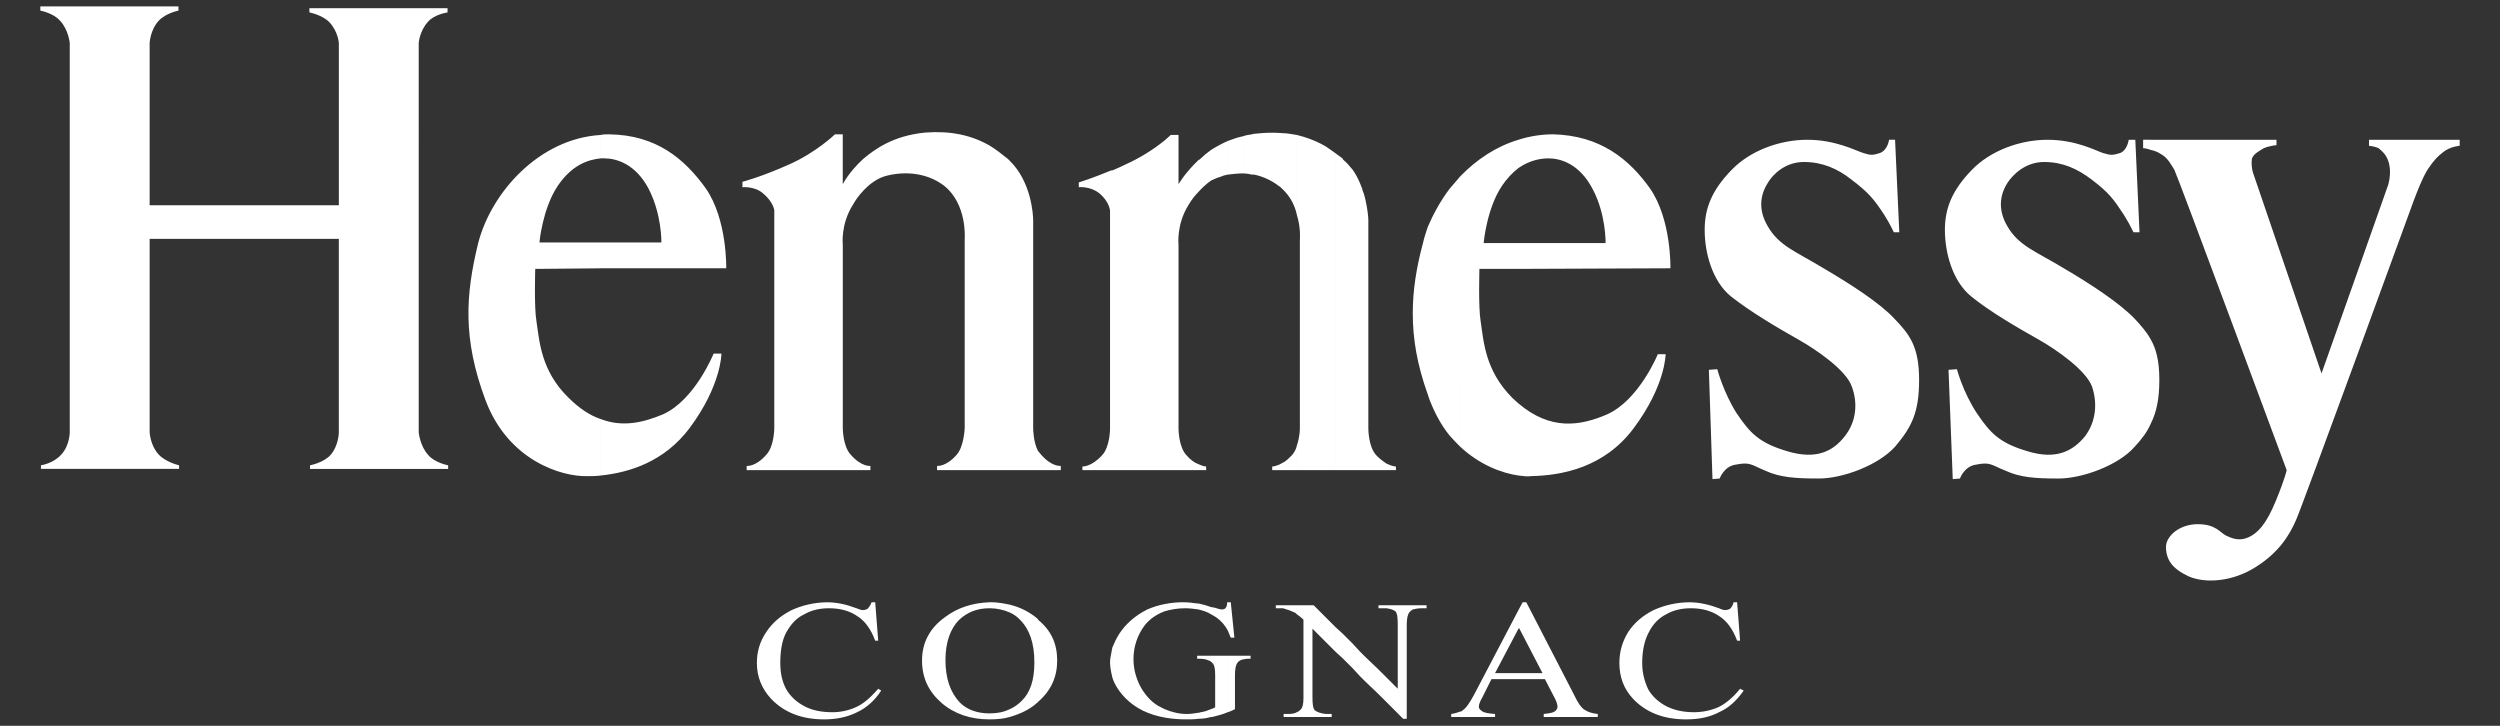 <?xml version="1.0" encoding="UTF-8"?>
<svg id="Layer_1" xmlns="http://www.w3.org/2000/svg" version="1.1" viewBox="0 0 1550 450">
  <rect x="0" y="0" width="1550" height="450" fill="#333333" stroke="none"/>
  <!-- Generator: Adobe Illustrator 29.4.0, SVG Export Plug-In . SVG Version: 2.1.0 Build 152)  -->
  <defs>
    <style>
      .st0 {
        fill: #fff;
        fill-rule: evenodd;
      }
    </style>
  </defs>
  <path class="st0" d="M1333.588,262.421v-51.756c3.354,5.949,5.198,13.4,5.198,24.947.009,11.915-1.844,20.108-5.198,26.808h0ZM1333.588,92.986c1.852.376,4.088,1.118,6.316,2.612,4.097,2.236,6.333,6.7,8.202,9.687,1.852,3.354,69.628,186.189,69.628,186.189,0,0-.734,4.464-6.7,18.99-5.949,14.526-11.172,20.108-17.121,22.72-5.966,2.612-10.438.376-13.784-1.118-3.721-1.869-6.333-7.075-17.505-7.075s-19.374,7.075-19.733,13.775c0,8.194,3.738,13.775,14.151,18.623,10.438,4.464,27.192,3.354,41.71-5.957,14.151-8.936,20.851-19.733,24.956-29.42,2.987-6.324,71.13-192.897,72.982-198.104,1.869-4.839,5.215-13.784,8.569-18.999,3.721-5.582,6.333-8.193,9.32-10.43,4.464-3.73,10.421-4.097,10.421-4.097v-3.721h-56.228v3.721s3.721.376,5.949,1.494c2.236,1.861,4.464,3.73,5.966,7.818,1.485,4.097,1.485,9.687,0,14.893-1.502,4.472-41.343,116.937-41.343,116.937,0,0-41.71-122.151-42.461-124.379s-1.118-5.957-.751-8.569c.751-2.979,4.848-5.206,7.451-6.7,3.371-1.494,7.835-1.861,7.835-1.861v-3.354h-77.83v6.324h0ZM1333.588,86.654v6.324c-2.987-1.118-4.848-1.118-4.848-1.118v-5.206h4.848ZM1333.588,210.666c-2.62-4.839-5.966-8.569-10.071-13.033-9.303-9.687-26.808-21.226-43.921-31.28-17.138-10.43-27.935-13.775-35.027-26.074-7.067-11.915-3.337-21.593,0-26.817,3.371-5.206,11.189-13.024,22.72-13.024s20.484,4.088,29.42,10.797c10.805,8.193,13.767,12.29,20.1,21.969,2.199,3.482,4.191,7.09,5.966,10.805h3.721l-2.603-57.346h-4.097s-.751,6.324-5.215,8.185c-4.831,1.494-5.949,1.494-10.805,0-4.464-1.485-16.754-8.185-34.259-8.185-17.121,0-35.377,6.7-46.925,18.623-12.282,12.649-16.754,23.829-16.754,37.238,0,13.767,4.464,31.647,16.387,41.335,11.915,9.679,29.42,19.733,41.343,26.441,11.915,6.7,29.787,19.366,33.508,29.42,3.354,10.054,2.62,21.593-4.464,30.905-7.451,8.936-17.505,14.518-35.01,9.312-17.872-5.215-23.454-11.181-32.023-23.838-8.569-13.024-12.282-27.184-12.282-27.184l-5.215.376,2.62,67.767,4.464-.376s2.603-7.442,9.687-8.56c9.303-1.861,9.303,0,18.606,3.73,8.953,4.088,17.889,4.831,32.774,4.831s37.238-8.193,47.292-19.733c4.481-4.831,7.835-9.303,10.071-14.518v-51.764h-.009ZM941.452,421.059v-3.73h14.902l-14.518-27.926-.384.376v-11.548l2.62-4.839h2.236l29.787,57.722c2.236,4.839,4.464,7.827,6.333,8.945,2.236,1.494,4.831,2.236,8.185,2.603v1.869h-33.508v-1.869c3.354-.367,5.582-.743,6.7-1.485,1.118-.751,1.852-1.869,1.852-2.987,0-1.485-.734-3.73-2.603-7.075l-5.215-10.054h-16.387ZM941.452,294.82v-44.68c19.733,16.754,37.989,14.142,55.11,6.7,19.733-8.936,31.289-37.238,31.289-37.238h4.831s0,19.366-19.733,45.798c-18.239,24.58-44.672,29.42-63.679,29.795-2.236.367-4.839,0-7.818-.376h0ZM941.452,166.711v-16.011h54.009s.367-17.505-7.835-33.141c-8.185-16.011-20.1-19.374-27.559-19.374-4.831,0-11.539,1.127-18.623,5.966v-17.505c6.983-2.234,14.27-3.368,21.602-3.363,29.053.751,46.925,15.269,59.941,33.525,13.417,19.366,12.666,49.528,12.666,49.528l-94.2.376h0ZM1077.012,373.392l1.852,23.838h-1.852c-2.62-7.075-6.333-12.29-11.172-15.269-4.848-3.354-10.805-4.839-17.505-4.839-5.582,0-10.805,1.118-15.269,3.73-4.464,2.236-8.202,5.957-10.805,11.172-2.62,4.839-4.097,11.181-4.097,18.999,0,6.324,1.485,11.548,3.738,16.379,2.603,4.472,6.316,7.827,11.172,10.438,5.198,2.603,10.805,3.73,17.138,3.73,5.112.016,10.175-1,14.885-2.987,4.097-1.861,8.936-5.582,13.767-11.548l2.253,1.118c-4.481,6.324-9.32,10.805-15.269,13.408-5.582,2.979-12.299,4.455-20.484,4.455-14.151,0-24.956-4.455-32.774-12.649-5.949-6.333-8.569-13.784-8.569-22.344,0-7.075,1.869-13.408,5.582-19.366,3.738-5.59,8.953-10.063,15.653-13.408,7.019-3.174,14.632-4.824,22.336-4.839,5.949,0,12.282,1.494,18.256,3.73,1.485.743,2.97,1.118,3.721,1.118,1.038-.028,2.057-.281,2.987-.743,1.166-1.09,1.95-2.526,2.236-4.097h2.219v-.026h0ZM1177.561,144l-2.62-57.346h-3.721s-.751,6.324-5.582,8.185c-4.464,1.494-5.966,1.494-10.438,0-4.848-1.485-17.138-8.185-34.643-8.185-17.121,0-35.377,6.7-46.908,18.623-12.299,12.649-16.754,23.829-16.754,37.238,0,13.767,4.447,31.647,16.37,41.335,12.299,9.679,29.42,19.733,41.343,26.441,11.915,6.7,30.171,19.366,33.525,29.42,3.721,10.054,2.97,21.593-4.481,30.905-7.067,8.936-17.121,14.518-34.993,9.312-17.889-5.215-23.471-11.181-32.04-23.838-8.185-13.024-11.906-27.184-11.906-27.184l-5.215.376,2.236,67.767,4.464-.376s2.603-7.442,9.687-8.56c9.303-1.861,9.687,0,18.623,3.73,8.936,4.088,18.239,4.831,33.141,4.831s36.871-8.193,47.292-19.733c10.054-11.915,14.902-20.851,14.902-41.335,0-20.851-5.966-28.293-15.269-37.98-8.936-9.687-26.825-21.226-43.938-31.28-17.138-10.43-27.568-13.775-34.643-26.074-7.067-11.915-3.354-21.593,0-26.817,2.987-5.206,10.805-13.024,22.336-13.024s20.868,4.088,29.42,10.797c10.805,8.193,14.151,12.29,20.484,21.969,3.354,5.215,5.949,10.805,5.949,10.805h3.38ZM941.452,86.654v17.505c-3.894,3.052-7.287,6.695-10.054,10.797-9.687,14.151-11.539,35.744-11.539,35.744h21.585v16.011h-24.205s-.734,23.838.751,32.407c1.869,12.282,2.603,30.529,19.733,47.659,1.118,1.127,2.603,2.236,3.721,3.363v44.68c-10.421-1.494-24.205-6.7-36.12-17.881V109.373c10.071-10.43,22.361-18.623,36.128-22.72h0ZM941.452,378.231v11.548l-14.518,27.559h14.518v3.73h-16.754l-5.582,11.172c-1.502,2.612-2.236,4.472-2.236,5.957,0,1.118.734,1.869,1.869,2.612,1.118,1.118,4.088,1.494,8.185,1.861v1.869h-21.602v-3.354c.751,0,1.135-.376,1.502-.751,2.236-1.485,4.464-4.839,7.067-9.679l27.551-52.524h0ZM905.324,109.374v167.574c-2.236-2.236-4.464-4.464-6.7-7.067V117.192l6.7-7.818ZM905.324,441.176v3.354h-5.582v-1.869c2.62-.376,4.472-1.118,5.582-1.485h0ZM898.624,117.192v152.689c-4.831-5.966-8.936-13.408-12.282-21.969l-1.118-3.354v-103.904c3.354-7.818,7.818-16.011,13.4-23.462h0ZM885.224,140.654v103.904c-6.7-18.632-9.303-34.643-9.303-50.279,0-14.526,2.236-28.302,6.316-43.571.751-3.354,1.869-6.708,2.987-10.054ZM875.921,377.864v-2.603h8.552v1.861h-2.97c-2.228,0-4.097.376-5.582.743h0ZM875.921,375.261v2.603c-.837.504-1.591,1.135-2.236,1.869-.751,1.118-1.502,3.354-1.502,7.442v58.473h-2.236l-2.987-2.987v-67.392h8.962v-.009h0ZM866.968,375.261v67.392l-7.434-7.442v-15.269l7.067,7.075v-39.85c0-4.464-.367-7.075-1.485-8.194-1.502-1.118-3.354-1.485-5.582-1.861v-1.861h7.434v.009h0ZM859.534,291.466v-4.088c3.721,1.861,5.949,1.861,5.949,1.861v2.236h-5.949v-.009h0ZM859.534,287.377v4.088h-5.215v-8.193c1.869,1.861,3.713,2.987,5.215,4.105ZM859.534,375.261v1.861h-4.856v-1.861h4.856ZM859.534,419.941v15.269l-5.215-5.206v-15.269l5.215,5.206ZM854.319,283.281v8.193h-7.818V123.524c1.485,6.324,1.869,11.548,1.869,13.024v129.227s0,11.172,4.831,16.387c.367.367.734.751,1.118,1.118h0ZM854.319,414.735v15.269l-7.818-7.451v-15.269l7.818,7.451ZM846.501,123.524v167.95h-1.502V118.676c.751,1.494,1.118,3.354,1.502,4.848h0ZM846.501,407.284v15.269l-1.502-1.494v-15.269l1.502,1.494ZM844.999,118.677v172.789h-1.852V113.462c.734,1.869,1.485,3.363,1.852,5.215ZM844.999,405.791v15.269l-1.852-1.861v-15.269l1.852,1.861ZM843.147,113.462v178.004h-4.464V105.277c1.852,2.603,3.346,5.582,4.464,8.185h0ZM843.147,403.93v15.269l-4.464-4.839v-15.269l4.464,4.839ZM838.683,105.277v186.189h-6.333V98.193c0,.376.367.376.367.751,2.228,1.861,4.097,4.088,5.966,6.333h0ZM838.683,399.091v15.269l-6.333-6.324v-15.277l6.333,6.333h0ZM832.35,98.193v193.281h-4.097V95.223c1.477,1.11,2.612,1.861,4.097,2.97ZM832.35,392.758v15.277l-4.097-3.738v-15.26l4.097,3.721ZM828.245,95.214v196.252h-1.485V94.096c.367.376,1.118.743,1.485,1.118h0ZM828.245,389.037v15.26l-1.485-1.485v-15.269l1.485,1.494ZM826.76,94.096v197.37h-4.848V90.742c1.502,1.127,3.354,2.245,4.848,3.354ZM826.76,387.543v15.269l-4.848-4.839v-15.269l4.848,4.839ZM821.912,444.522v-1.869h3.738v1.869h-3.738ZM821.912,90.75v200.724h-13.767V84.793c4.831,1.485,9.303,3.346,13.767,5.957h0ZM821.912,382.704v15.269l-8.185-8.194v42.453c0,4.472.367,7.075,1.485,8.194,1.502,1.127,3.738,1.869,6.7,2.236v1.869h-13.767v-69.269h6.333l7.434,7.442h0ZM808.145,84.793v206.681h-4.097v-15.269c1.869-5.206,1.869-10.43,1.869-10.43v-116.928s.734-7.451-1.869-15.644v-49.528c1.477.376,2.595.751,4.097,1.118h0ZM808.145,375.261v8.936c-1.256-1.246-2.628-2.369-4.097-3.354v-5.582h4.097ZM808.145,432.983v11.548h-4.097v-2.979c1.118-.376,1.869-1.127,2.603-1.869.743-.743,1.494-2.979,1.494-6.7ZM804.04,83.675v49.528c-1.248-6.134-4.371-11.729-8.936-16.011v-34.635c2.987,0,6.341.743,8.936,1.118ZM804.04,276.197v15.269h-8.936v-4.464c1.869-.743,3.721-2.612,5.949-4.839,1.502-1.869,2.62-3.73,2.987-5.966ZM804.04,375.261v5.582c-.367-.376-1.118-1.118-1.485-1.118-1.913-.933-3.911-1.681-5.966-2.236-.367,0-.734-.376-1.485-.376v-1.861h8.936v.009h0ZM804.04,441.543v2.979h-8.185v-1.869h2.97c2.236,0,4.097-.367,5.215-1.11ZM795.104,82.557v34.635c-.751-.743-1.485-1.494-2.236-1.861-4.494-3.48-9.717-5.899-15.277-7.075v-25.323c1.494,0,2.987-.376,4.472-.376,4.339-.376,8.702-.376,13.041,0h0ZM795.104,287.002v4.464h-6.333v-2.236c0,.009,2.62.009,6.333-2.228ZM795.104,375.261v1.861h-4.097v-1.861h4.097ZM777.599,82.932v25.323h-1.485v-24.956c.367,0,1.11-.367,1.485-.367ZM776.114,83.299v24.956c-1.699-.457-3.447-.706-5.206-.743v-23.087c1.852-.751,3.346-.751,5.206-1.127ZM770.899,408.778v-2.236h4.464v1.861h-1.485c-1.118,0-2.228.376-2.979.376h0ZM770.899,84.426v23.087c-3.354,0-6.708.367-9.687.743v-20.851c2.987-1.127,5.966-2.236,9.687-2.979ZM770.899,406.541v2.236c-1.869.367-2.979,1.118-3.73,2.236-1.118,1.485-1.494,4.088-1.494,7.818v20.851c-1.485.743-2.979,1.494-4.464,1.869v-35.01h9.687ZM761.22,390.897v-17.505h1.861l2.236,21.969h-2.236c-.743-1.485-1.118-2.97-1.861-4.464h0ZM761.22,87.396v20.851c-1.675.271-3.303.773-4.839,1.494-1.861.367-3.73,1.485-5.582,2.236v-18.99c2.97-1.861,6.324-3.73,10.421-5.59h0ZM761.22,373.392v17.505c-1.621-3.074-3.91-5.745-6.7-7.818-1.19-.831-2.436-1.578-3.73-2.236v-4.464c.743,0,1.485.367,2.236.367,2.236.751,3.721,1.118,4.839,1.118.69-.013,1.352-.277,1.861-.743.743-.743,1.118-1.861,1.118-3.73h.376ZM761.22,406.541v35.01c-3.354,1.485-6.7,2.228-9.679,2.979h-.743v-4.839c.896-.303,1.766-.677,2.603-1.118v-19.733c0-3.73-.367-5.957-1.118-7.075-.367-.367-.743-1.118-1.485-1.485v-3.73h10.421v-.009h0ZM750.791,92.986v18.999c-2.859,2.063-5.481,4.436-7.818,7.075v-19.733s.367-.376.743-.376c2.196-2.174,4.562-4.169,7.075-5.966h0ZM750.791,376.379v4.464c-2.236-1.494-4.839-2.236-7.818-2.987v-3.721c1.861.376,4.839,1.127,7.818,2.245h0ZM750.791,406.541v3.73c-.367-.376-.743-.751-1.485-.751-1.118-.743-3.354-1.118-6.333-1.118v-1.861h7.818ZM750.791,439.682v4.839c-2.536.76-5.171,1.137-7.818,1.118v-3.73c.743,0,1.118-.367,1.861-.367,2.236-.367,4.097-1.118,5.957-1.861ZM742.973,291.465v-3.73c2.979,1.494,4.839,1.494,4.839,1.494v2.236h-4.839ZM742.973,99.319v19.733c-2.304,2.349-4.308,4.975-5.966,7.818-7.818,12.282-6.324,24.947-6.324,24.947v113.958s0,11.172,4.839,16.387c2.612,2.979,5.215,4.839,7.451,5.582v3.73h-20.859V87.02c2.612-2.236,3.73-3.354,3.73-3.354h4.839v30.538c0,.009,3.73-6.691,12.29-14.885h0ZM742.973,374.143v3.721c-2.612-.367-5.215-.743-8.193-.743-4.464,0-8.936.743-12.657,1.861v-4.464c3.802-.757,7.671-1.132,11.548-1.118,2.979,0,5.957.376,8.569.751-.009-.009.358-.009.734-.009h0ZM742.973,406.541v1.861h-.743v-1.861h.743ZM742.973,441.91v3.73c-2.236.367-4.839.367-7.451.367-4.494.031-8.981-.341-13.408-1.11v-5.215c4.464,1.869,8.936,2.979,13.775,2.979,2.245-.009,4.848-.376,7.084-.751ZM722.113,87.02v204.445h-32.398V105.644c2.612-1.118,5.215-2.236,8.193-3.721,8.675-3.908,16.81-8.916,24.205-14.902h0ZM722.113,374.51v4.464c-4.839,1.869-8.936,4.472-12.282,8.569-4.642,6.097-7.131,13.563-7.075,21.226,0,6.324,1.861,12.657,4.839,17.881,3.354,5.573,7.451,9.679,12.29,11.915l2.236,1.118v5.215c-10.054-1.869-17.872-5.59-24.205-11.915-3.73-3.73-6.7-8.194-8.193-12.657v-18.999c1.118-2.612,2.236-5.215,4.097-8.194,4.097-6.324,10.054-11.548,17.505-15.269,3.465-1.503,7.082-2.627,10.788-3.354h0ZM689.715,105.643v185.822h-.743V105.643h.743ZM689.715,401.326v18.999c-.367-1.118-.367-2.236-.743-3.354v-11.915c.376-1.502.376-2.62.743-3.73ZM688.972,105.643v185.822h-17.881v-2.236s5.582.376,12.29-7.075c4.839-5.215,4.839-16.387,4.839-16.387v-135.176s-.376-5.582-6.708-10.805c-5.582-4.464-12.657-3.73-12.657-3.73v-2.979c.009.017,7.46-2.219,20.117-7.434h0ZM688.972,405.048v11.915c-.431-1.959-.68-3.953-.743-5.957,0-2.228.367-4.097.743-5.957ZM643.541,435.21v-51.022c8.193,6.7,11.915,14.893,11.915,25.323,0,10.054-3.721,18.623-11.915,25.699ZM643.541,291.465v-11.915c.743.743,1.118,1.494,1.861,2.236,6.708,7.827,12.29,7.075,12.29,7.075v2.612h-14.151v-.009h0ZM643.541,279.551v11.915h-17.505V99.678c13.408,13.033,14.526,33.517,14.526,36.862v128.851s0,8.578,2.979,14.159h0ZM643.541,384.197v51.022s0,.367-.367.367c-4.848,4.472-10.805,7.075-17.13,8.945v-4.839c2.603-1.118,5.215-2.979,7.075-4.839,5.582-5.215,8.193-13.024,8.193-24.205,0-11.915-2.987-20.475-8.936-26.441-1.787-1.901-3.941-3.42-6.333-4.464v-4.839c6.468,1.529,12.473,4.594,17.505,8.936q-.009-.017-.009.359h0ZM626.036,99.686v191.788h-12.282V90.375c3.721,2.236,7.442,5.215,11.172,8.193l1.11,1.118h0ZM626.036,374.886v4.839c-3.876-1.691-8.053-2.579-12.282-2.612v-3.73h.743c4.097.009,7.818.76,11.539,1.502h0ZM626.036,439.682v4.839c-3.73,1.118-7.818,1.485-12.282,1.485v-3.721c4.464,0,8.56-.743,12.282-2.603ZM542.625,373.392l1.861,23.838h-1.861c-2.612-7.075-6.333-12.29-11.172-15.269-4.839-3.354-10.797-4.839-17.497-4.839-5.582,0-10.805,1.118-15.269,3.73-4.839,2.236-8.193,5.957-11.172,11.172-2.612,4.839-3.73,11.181-3.73,18.999,0,6.324,1.11,11.548,3.73,16.379,2.603,4.472,6.324,7.827,11.172,10.438,4.839,2.603,10.805,3.73,17.13,3.73,5,.059,9.955-.96,14.526-2.987,4.472-1.861,8.936-5.582,14.151-11.548l1.861,1.118c-4.097,6.324-9.312,10.805-14.902,13.408-5.957,2.979-12.657,4.455-20.484,4.455-14.151,0-24.948-4.455-32.765-12.649-5.957-6.333-8.936-13.784-8.936-22.344,0-7.075,1.869-13.408,5.957-19.366,3.73-5.59,8.945-10.063,15.644-13.408,6.903-3.134,14.388-4.782,21.969-4.839,6.324,0,12.282,1.494,18.248,3.73,1.861.743,2.979,1.118,3.73,1.118,1.485,0,2.228-.376,2.979-.743,1.118-1.118,1.861-2.236,2.603-4.097h2.228v-.026ZM613.754,90.375v201.099h-32.774v-2.612s5.582.751,12.29-7.075c4.472-5.206,4.839-16.387,4.839-16.387v-116.928s1.861-21.969-13.033-33.517c-11.915-8.936-26.817-8.56-36.862-5.582-10.054,3.354-17.13,13.4-19.366,17.505-7.827,12.282-6.324,24.947-6.324,24.947v113.582s0,11.181,4.831,16.387c6.708,7.827,12.29,7.075,12.29,7.075v2.612h-76.712v-2.612s5.582.751,12.282-7.075c4.839-5.206,4.839-16.387,4.839-16.387v-135.176s-.743-5.206-7.075-10.43c-5.206-4.464-12.657-3.73-12.657-3.73v-3.354s11.548-2.979,29.044-10.797c16.754-7.451,28.302-18.632,28.302-18.632h4.839v30.913s3.721-7.451,12.657-15.644c7.075-5.957,18.623-14.518,38.731-16.387,15.277-1.11,28.31,1.502,39.858,8.202h0ZM613.754,373.392v3.73h-.376c-7.818,0-13.775,2.612-18.623,7.075-5.582,5.582-8.569,14.151-8.569,24.948,0,11.548,2.987,20.108,8.936,26.441,4.472,4.472,10.805,6.708,18.248,6.708h.376v3.721h-.376c-11.548,0-21.602-3.354-29.42-10.054-8.193-7.075-12.29-15.636-12.29-26.441,0-11.172,4.839-20.108,14.151-26.817,7.835-5.957,17.138-8.936,27.943-9.312ZM372.439,294.82v-35.01c13.4,5.215,26.441,2.236,38.731-2.979,19.733-8.936,31.28-37.613,31.28-37.613h4.839s0,19.733-19.733,46.174c-15.644,20.868-37.238,27.568-55.118,29.428h0ZM372.439,166.344v-16.011h37.613s.367-17.138-7.827-33.15c-8.185-15.636-20.1-18.999-27.559-18.999h-2.236v-14.518c1.494-.376,3.354-.376,5.215-.376,29.044.376,46.549,14.893,59.958,33.525,13.4,19.366,12.657,49.528,12.657,49.528h-77.821ZM372.439,83.675v14.518c-7.451.751-17.505,3.738-26.441,16.763-9.679,14.151-11.548,35.386-11.548,35.386h37.989v16.011l-40.592.367s-.743,23.838.743,32.407c1.861,11.915,2.603,30.529,19.733,47.292,6.7,6.7,13.408,11.172,20.108,13.4v35.01c-2.979.376-5.957.376-8.56.376-15.269.367-48.785-9.32-62.936-47.292-14.151-37.989-12.29-65.173-4.464-97.204,8.193-31.656,37.989-64.797,75.969-67.033h0ZM210.079,148.105v119.907s0,8.193-5.206,14.151c-4.472,4.839-12.666,6.324-12.666,6.324v2.236h85.648v-2.236s-8.185-1.485-12.29-6.324c-5.215-5.582-5.957-14.151-5.957-14.151V26.696s.367-7.075,5.582-13.033c4.097-4.839,12.29-5.957,12.29-5.957v-2.612h-85.648v2.612s7.818,1.485,12.29,5.957c5.582,5.957,5.957,13.033,5.957,13.033v100.55h-117.304V26.696s.376-8.193,5.582-13.775c4.472-4.848,12.29-6.333,12.29-6.333v-2.603H25v2.603s8.194,1.485,12.29,6.333c5.215,5.582,5.957,13.775,5.957,13.775v241.307s0,8.193-5.215,13.775c-4.839,5.59-12.657,6.7-12.657,6.7v2.236h85.648v-2.236s-8.185-1.861-12.666-6.7c-5.206-5.582-5.582-13.775-5.582-13.775v-119.907h117.304v.009h0Z"/>
</svg>